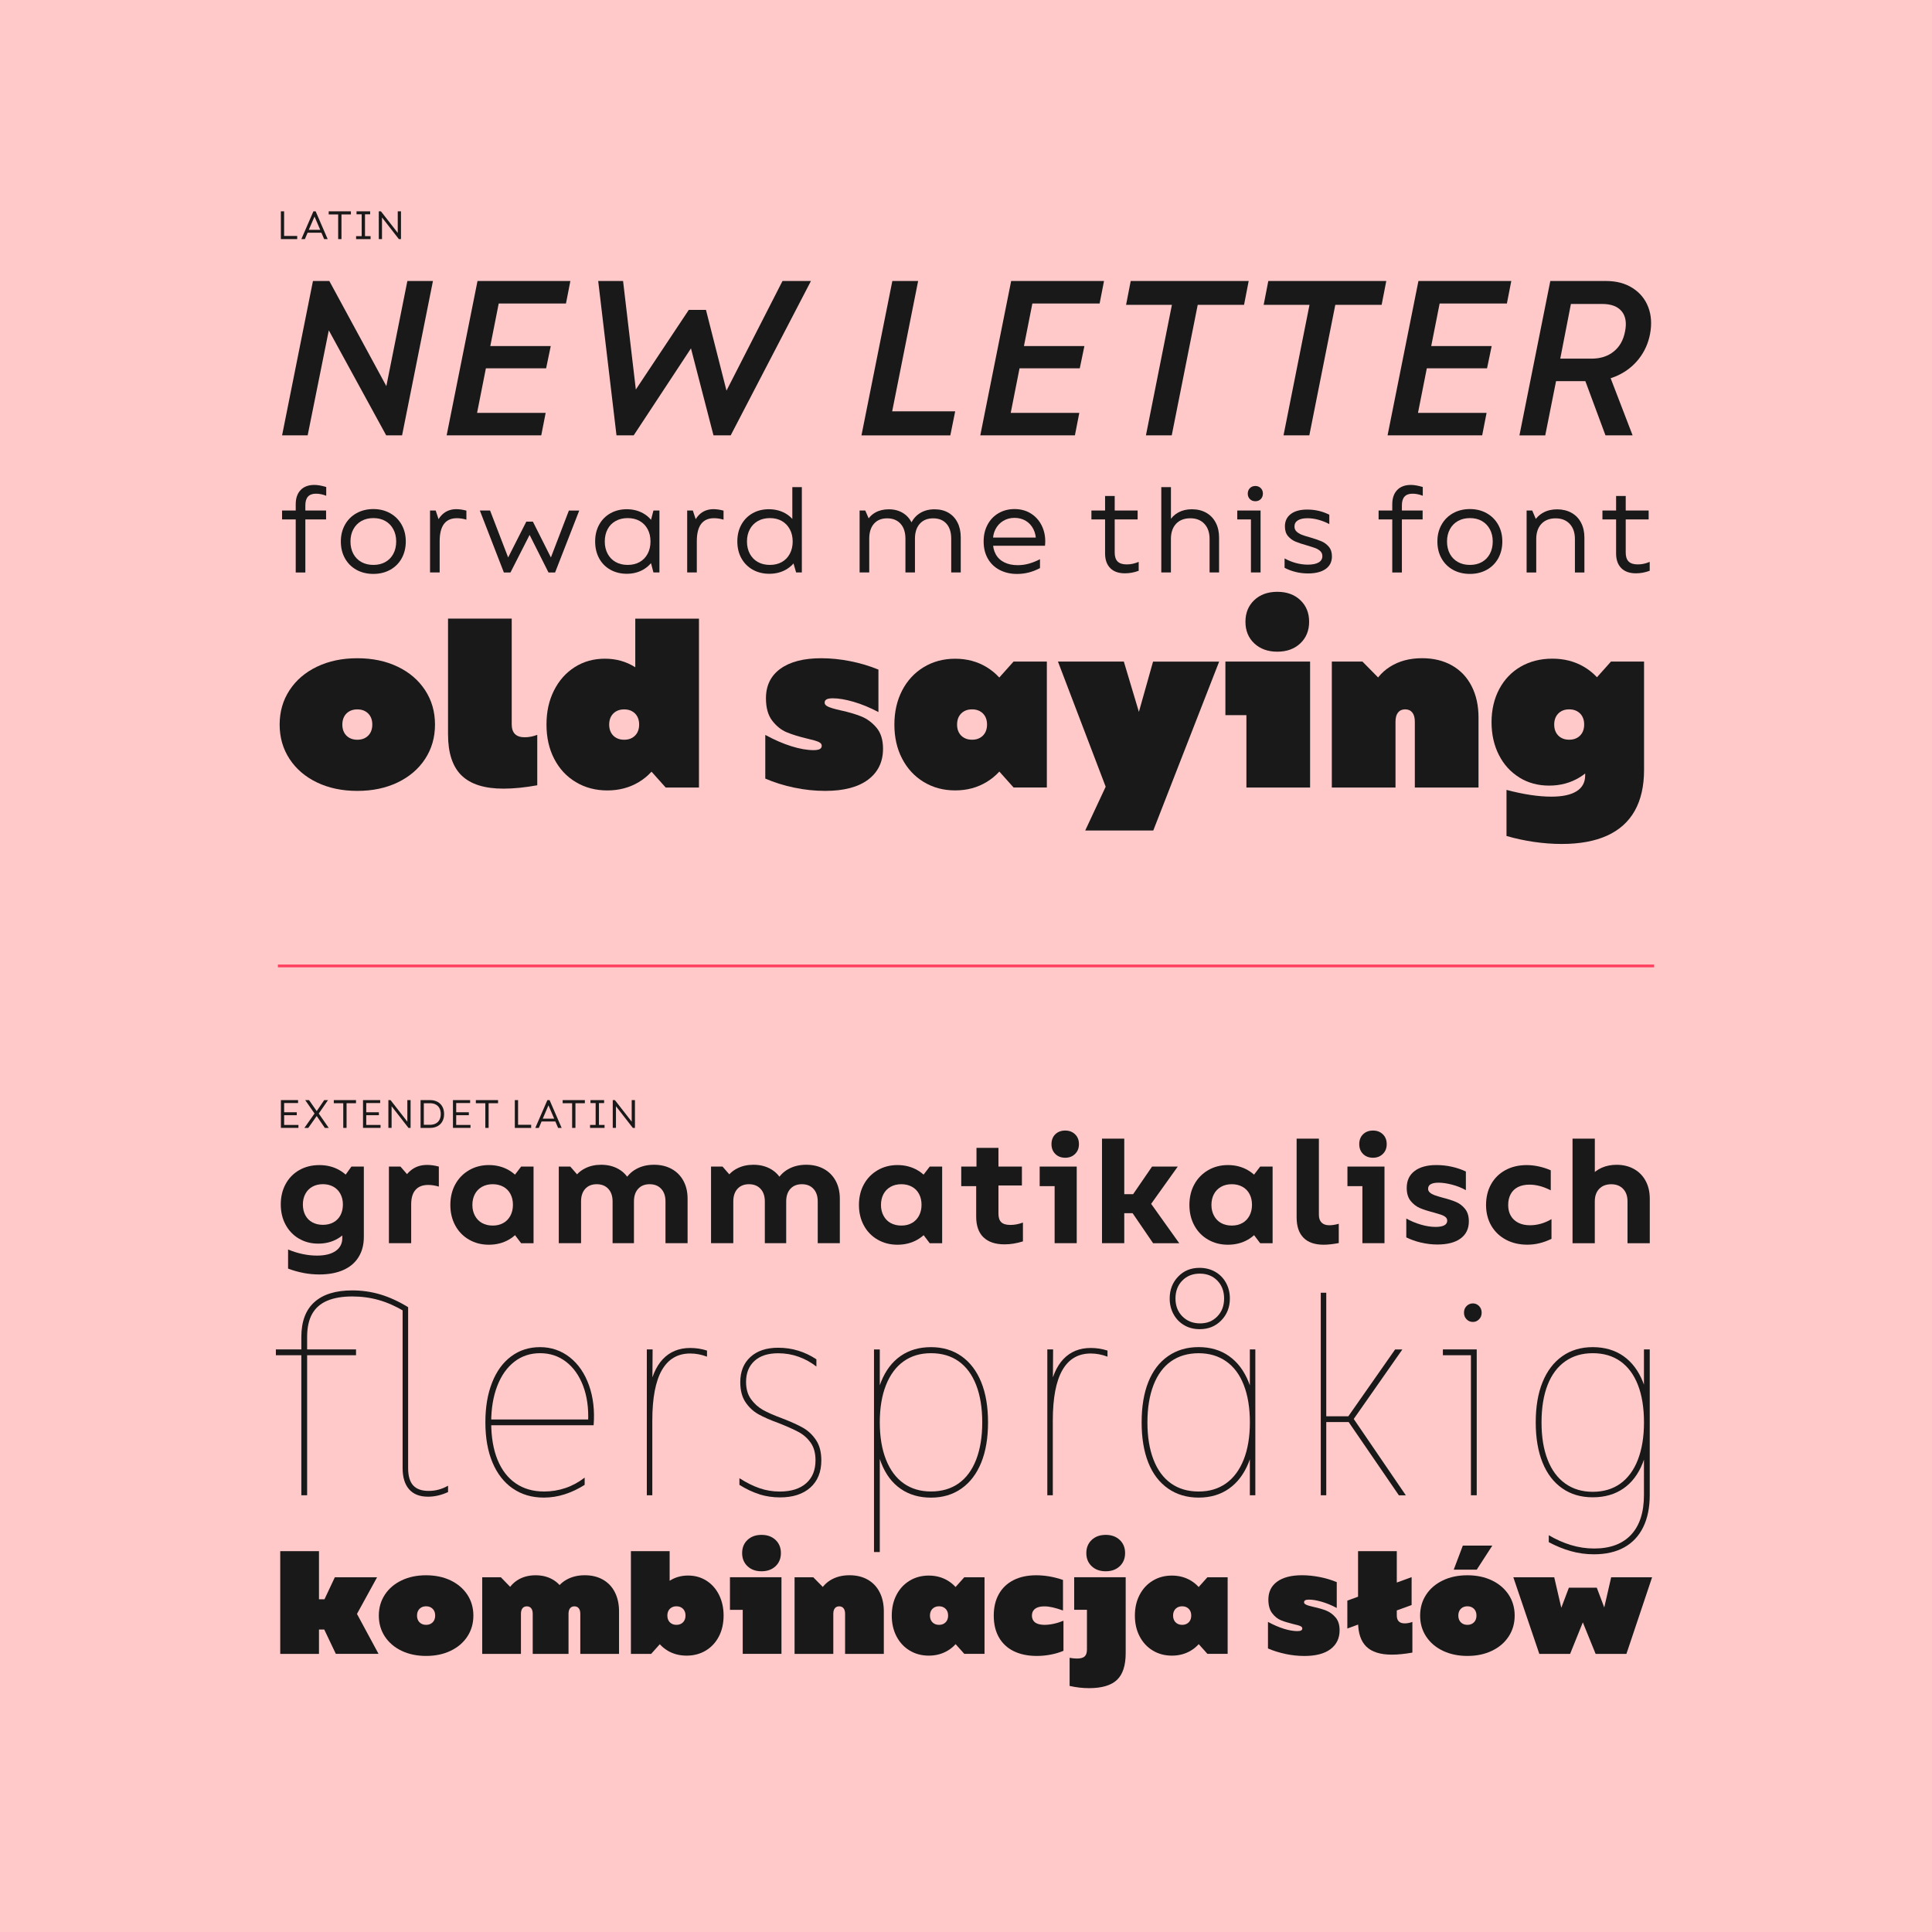 <?xml version="1.0" encoding="UTF-8"?><svg id="Artwork" xmlns="http://www.w3.org/2000/svg" viewBox="0 0 584 584"><defs><style>.cls-1{fill:none;stroke:#ff415f;stroke-miterlimit:10;stroke-width:.84px;}.cls-2{fill:#ffc9c9;}.cls-3{fill:#191919;}</style></defs><rect class="cls-2" x="0" width="584" height="584" transform="translate(584 584) rotate(180)"/><line class="cls-1" x1="84" y1="291.98" x2="500" y2="291.98"/><path class="cls-3" d="m84.71,468.88h11.71v31.05h-11.71v-31.05Zm6.17,14.55h10.33v9.14h-10.33v-9.14Zm5.01,4.66l5.32-11.31h12.77l-7.01,12.77.22-3.02,7.23,13.39h-12.91l-5.63-11.84Z"/><path class="cls-3" d="m121.39,499c-2.16-1.03-3.84-2.48-5.06-4.32-1.21-1.85-1.82-3.95-1.82-6.32s.61-4.47,1.82-6.32,2.9-3.29,5.06-4.32c2.16-1.04,4.63-1.55,7.41-1.55s5.25.52,7.41,1.55c2.16,1.04,3.84,2.48,5.06,4.32,1.21,1.85,1.82,3.96,1.82,6.32s-.61,4.47-1.82,6.32c-1.21,1.85-2.9,3.29-5.06,4.32-2.16,1.04-4.63,1.55-7.41,1.55s-5.25-.52-7.41-1.55Zm8.87-8.21c.41-.24.73-.56.95-.98.22-.41.33-.9.33-1.46s-.11-1.05-.33-1.46c-.22-.41-.54-.74-.95-.98-.41-.24-.9-.36-1.46-.36s-1.05.12-1.46.36c-.41.24-.73.56-.95.98s-.33.9-.33,1.46.11,1.05.33,1.46c.22.42.54.74.95.98.41.24.9.36,1.46.36s1.05-.12,1.46-.36Z"/><path class="cls-3" d="m145.78,476.78h5.63l5.9,6.08-4.52-.62c.74-1.95,1.9-3.45,3.48-4.5,1.58-1.05,3.47-1.57,5.65-1.57,2.04,0,3.83.47,5.37,1.42,1.54.95,2.68,2.28,3.42,3.99l-3.19-.09c.83-1.71,2.05-3.03,3.66-3.95,1.61-.92,3.47-1.38,5.57-1.38s3.93.44,5.5,1.33c1.57.89,2.77,2.16,3.61,3.81.84,1.66,1.26,3.58,1.26,5.77v12.86h-11.71v-12.11c0-.74-.16-1.3-.47-1.68-.31-.38-.75-.58-1.31-.58s-1,.19-1.31.58c-.31.38-.47.95-.47,1.68v12.11h-10.82v-12.11c0-.74-.16-1.3-.47-1.68-.31-.38-.75-.58-1.31-.58s-1,.19-1.31.58c-.31.38-.47.95-.47,1.68v12.11h-11.71v-23.15Z"/><path class="cls-3" d="m190.71,468.88h11.71v12.29l-4.04,7.14,4.04,5.37-5.59,6.25h-6.12v-31.05Zm11.07,30.05c-1.7-1.02-3.02-2.45-3.97-4.28s-1.42-3.93-1.42-6.3h.89c0-2.33.46-4.42,1.37-6.25s2.19-3.27,3.81-4.3c1.63-1.03,3.47-1.55,5.54-1.55s3.92.52,5.54,1.55c1.63,1.04,2.9,2.47,3.81,4.3s1.38,3.92,1.38,6.25-.47,4.47-1.42,6.3-2.27,3.26-3.97,4.28c-1.7,1.02-3.63,1.53-5.79,1.53s-4.09-.51-5.79-1.53Zm4.15-8.14c.41-.24.73-.56.95-.98.22-.41.33-.9.33-1.46s-.11-1.05-.33-1.46c-.22-.41-.54-.74-.95-.98-.41-.24-.9-.36-1.46-.36s-1.05.12-1.46.36c-.41.24-.73.56-.95.98s-.33.9-.33,1.46.11,1.05.33,1.46c.22.42.54.74.95.98.41.24.9.36,1.46.36s1.05-.12,1.46-.36Z"/><path class="cls-3" d="m224.51,486.62h-3.86v-9.85h15.57v23.15h-11.71v-13.31Zm1.44-13.19c-1.08-1.02-1.62-2.34-1.62-3.97s.54-2.95,1.62-3.97c1.08-1.02,2.49-1.53,4.24-1.53s3.16.51,4.24,1.53c1.08,1.02,1.62,2.34,1.62,3.97s-.54,2.95-1.62,3.97c-1.08,1.02-2.49,1.53-4.24,1.53s-3.16-.51-4.24-1.53Z"/><path class="cls-3" d="m240.21,476.78h5.63l6.03,6.12-4.57-.67c.74-1.95,1.94-3.45,3.59-4.5,1.66-1.05,3.62-1.57,5.9-1.57,2.1,0,3.93.44,5.5,1.33,1.57.89,2.77,2.16,3.61,3.81.84,1.66,1.26,3.58,1.26,5.77v12.86h-11.71v-12.11c0-.74-.16-1.3-.47-1.68-.31-.38-.75-.58-1.31-.58s-1,.19-1.31.58c-.31.38-.47.95-.47,1.68v12.11h-11.71v-23.15Z"/><path class="cls-3" d="m274.95,498.91c-1.7-1.03-3.02-2.47-3.97-4.3-.95-1.83-1.42-3.92-1.42-6.25s.47-4.42,1.42-6.25c.95-1.83,2.27-3.27,3.97-4.3,1.7-1.03,3.63-1.55,5.79-1.55s4.09.52,5.79,1.55c1.7,1.04,3.02,2.47,3.97,4.3.95,1.83,1.42,3.92,1.42,6.25s-.47,4.42-1.42,6.25c-.95,1.83-2.27,3.27-3.97,4.3-1.7,1.04-3.63,1.55-5.79,1.55s-4.09-.52-5.79-1.55Zm10.36-8.12c.41-.24.73-.56.95-.98.22-.41.33-.9.33-1.46s-.11-1.05-.33-1.46-.54-.74-.95-.98-.9-.36-1.46-.36-1.05.12-1.46.36-.73.56-.95.98c-.22.41-.33.9-.33,1.46s.11,1.05.33,1.46c.22.42.54.74.95.98.41.24.9.36,1.46.36s1.05-.12,1.46-.36Zm.58,2.88l4.04-5.37-4.04-5.28,5.59-6.25h6.12v23.15h-6.12l-5.59-6.25Z"/><path class="cls-3" d="m306.42,499.11c-1.95-.96-3.44-2.36-4.48-4.19-1.04-1.83-1.55-4.02-1.55-6.56s.52-4.69,1.55-6.52c1.03-1.83,2.51-3.24,4.44-4.21,1.92-.98,4.21-1.46,6.87-1.46,1.3,0,2.63.12,3.99.35,1.36.24,2.72.59,4.08,1.06v9.23c-1.15-.41-2.19-.72-3.1-.93-.92-.21-1.74-.31-2.48-.31-.83,0-1.52.1-2.08.31-.56.21-.99.53-1.29.95-.3.43-.44.94-.44,1.53s.15,1.1.44,1.53c.29.43.73.75,1.31.95s1.26.31,2.06.31,1.74-.1,2.73-.31c.99-.21,1.99-.52,2.99-.93v9.09c-1.18.5-2.47.89-3.86,1.15-1.39.27-2.79.4-4.21.4-2.69,0-5.01-.48-6.96-1.44Z"/><path class="cls-3" d="m323.32,509.64v-8.52c.83.15,1.57.22,2.22.22,1.09,0,1.87-.21,2.33-.64.46-.43.69-1.13.69-2.11v-11.98h-3.86v-9.85h15.57v22.93c0,3.73-.87,6.42-2.62,8.09s-4.57,2.51-8.47,2.51c-1.89,0-3.84-.22-5.85-.67Zm6.67-36.21c-1.08-1.02-1.62-2.34-1.62-3.97s.54-2.95,1.62-3.97c1.08-1.02,2.49-1.53,4.24-1.53s3.16.51,4.24,1.53c1.08,1.02,1.62,2.34,1.62,3.97s-.54,2.95-1.62,3.97c-1.08,1.02-2.49,1.53-4.24,1.53s-3.16-.51-4.24-1.53Z"/><path class="cls-3" d="m348.44,498.91c-1.7-1.03-3.02-2.47-3.97-4.3-.95-1.83-1.42-3.92-1.42-6.25s.47-4.42,1.42-6.25c.95-1.83,2.27-3.27,3.97-4.3,1.7-1.03,3.63-1.55,5.79-1.55s4.09.52,5.79,1.55c1.7,1.04,3.02,2.47,3.97,4.3.95,1.83,1.42,3.92,1.42,6.25s-.47,4.42-1.42,6.25c-.95,1.83-2.27,3.27-3.97,4.3-1.7,1.04-3.63,1.55-5.79,1.55s-4.09-.52-5.79-1.55Zm10.36-8.12c.41-.24.73-.56.95-.98.22-.41.33-.9.33-1.46s-.11-1.05-.33-1.46-.54-.74-.95-.98-.9-.36-1.46-.36-1.05.12-1.46.36-.73.56-.95.98c-.22.41-.33.9-.33,1.46s.11,1.05.33,1.46c.22.42.54.74.95.98.41.24.9.36,1.46.36s1.05-.12,1.46-.36Zm.58,2.88l4.04-5.37-4.04-5.28,5.59-6.25h6.12v23.15h-6.12l-5.59-6.25Z"/><path class="cls-3" d="m388.58,499.95c-1.91-.4-3.67-.95-5.3-1.66v-8.03c1.69.92,3.29,1.61,4.81,2.08,1.52.47,2.88.71,4.06.71.53,0,.92-.07,1.15-.2.24-.13.35-.33.35-.6,0-.24-.11-.43-.33-.58-.22-.15-.55-.28-.98-.4-.43-.12-.9-.24-1.4-.35-1.48-.36-2.72-.74-3.73-1.15-1.01-.41-1.89-1.12-2.66-2.13-.77-1-1.15-2.38-1.15-4.12,0-2.33.89-4.15,2.66-5.43s4.27-1.93,7.5-1.93c1.71,0,3.48.18,5.3.53s3.56.87,5.21,1.55v7.81c-1.57-.83-3.09-1.46-4.57-1.88-1.48-.43-2.75-.64-3.81-.64-.53,0-.92.07-1.15.2-.24.13-.35.33-.35.6,0,.24.13.44.38.6.25.16.61.31,1.06.44.46.13.95.26,1.49.38,1.51.33,2.79.7,3.84,1.13,1.05.43,1.97,1.12,2.77,2.06s1.2,2.23,1.2,3.86c0,2.42-.92,4.32-2.75,5.7-1.83,1.38-4.46,2.06-7.89,2.06-1.89,0-3.79-.2-5.7-.6Z"/><path class="cls-3" d="m407.27,483.83l19.43-7.1v8.43l-19.43,7.1v-8.43Zm5.72,13.88c-1.66-1.63-2.48-4.14-2.48-7.54v-21.29h11.71v19.43c0,.8.2,1.4.6,1.8.4.4,1,.6,1.8.6.74,0,1.51-.15,2.31-.44v9.27c-2.28.41-4.35.62-6.21.62-3.49,0-6.06-.81-7.72-2.44Z"/><path class="cls-3" d="m436.15,499c-2.16-1.03-3.84-2.48-5.06-4.32-1.21-1.85-1.82-3.95-1.82-6.32s.61-4.47,1.82-6.32,2.9-3.29,5.06-4.32c2.16-1.04,4.63-1.55,7.41-1.55s5.25.52,7.41,1.55c2.16,1.04,3.84,2.48,5.06,4.32,1.21,1.85,1.82,3.96,1.82,6.32s-.61,4.47-1.82,6.32c-1.21,1.85-2.9,3.29-5.06,4.32-2.16,1.04-4.63,1.55-7.41,1.55s-5.25-.52-7.41-1.55Zm6.03-31.8h8.91l-4.7,7.27h-6.96l2.75-7.27Zm2.84,23.59c.41-.24.73-.56.95-.98.22-.41.33-.9.33-1.46s-.11-1.05-.33-1.46c-.22-.41-.54-.74-.95-.98-.41-.24-.9-.36-1.46-.36s-1.05.12-1.46.36c-.41.24-.73.56-.95.98s-.33.9-.33,1.46.11,1.05.33,1.46c.22.42.54.74.95.98.41.24.9.36,1.46.36s1.05-.12,1.46-.36Z"/><path class="cls-3" d="m457.44,476.78h12.37l4.21,18.18h-5.46l5.68-15.04h8.43l5.68,15.04h-5.5l4.17-18.18h12.37l-7.76,23.15h-9.31l-6.16-15.17h4.57l-6.12,15.17h-9.31l-7.85-23.15Z"/><path class="cls-3" d="m83.39,407.9h9.01v1.75h-9.01v-1.75Zm40.28,42.29c-1.31-1.49-1.97-3.63-1.97-6.43v-48.37l.61,1.05c-2.62-1.57-5.22-2.72-7.78-3.46-2.57-.73-5.25-1.09-8.05-1.09-2.97,0-5.48.42-7.52,1.27-2.04.85-3.57,2.17-4.59,3.98-1.02,1.81-1.53,4.14-1.53,7v47.85h-1.75v-47.85c0-4.66,1.31-8.18,3.94-10.54,2.62-2.36,6.44-3.54,11.46-3.54,2.92,0,5.74.41,8.48,1.22,2.74.82,5.54,2.1,8.4,3.85v48.63c0,2.39.51,4.14,1.53,5.25,1.02,1.11,2.58,1.66,4.68,1.66s3.99-.52,5.86-1.57v1.92c-2.04.93-4.05,1.4-6.04,1.4-2.51,0-4.42-.74-5.73-2.23Zm-31.53-42.29h15.48v1.75h-15.48v-1.75Z"/><path class="cls-3" d="m154.98,449.93c-2.65-1.84-4.69-4.46-6.12-7.87-1.43-3.41-2.14-7.45-2.14-12.11s.67-8.54,2.01-11.98c1.34-3.44,3.27-6.09,5.77-7.96,2.51-1.87,5.42-2.8,8.75-2.8s6.37,1.02,8.97,3.06c2.59,2.04,4.53,4.87,5.82,8.48,1.28,3.62,1.75,7.64,1.4,12.07h-31.4l.09-1.75h30.61l-.96.61c.17-4.08-.34-7.68-1.53-10.8-1.2-3.12-2.92-5.54-5.16-7.26-2.25-1.72-4.85-2.58-7.83-2.58s-5.57.86-7.78,2.58c-2.22,1.72-3.94,4.16-5.16,7.3-1.22,3.15-1.84,6.82-1.84,11.02,0,4.43.64,8.21,1.92,11.33,1.28,3.12,3.12,5.5,5.51,7.13,2.39,1.63,5.25,2.45,8.57,2.45,2.22,0,4.36-.35,6.43-1.05,2.07-.7,4.01-1.75,5.82-3.15v2.19c-1.92,1.22-3.92,2.17-5.99,2.84-2.07.67-4.19,1.01-6.34,1.01-3.62,0-6.75-.92-9.4-2.76Z"/><path class="cls-3" d="m195.52,407.9h1.75l-.09,13.21-1.05-.26c.7-4.43,2.11-7.77,4.24-10.02,2.13-2.24,4.88-3.37,8.27-3.37,1.75,0,3.44.26,5.07.79v1.84c-1.69-.64-3.38-.96-5.07-.96-3.79,0-6.65,1.68-8.57,5.03-1.92,3.35-2.89,8.44-2.89,15.26v22.57h-1.66v-44.08Z"/><path class="cls-3" d="m229.55,451.68c-1.98-.61-3.99-1.56-6.04-2.84v-2.01c2.1,1.34,4.12,2.35,6.08,3.02,1.95.67,3.98,1.01,6.08,1.01,3.44,0,6.11-.83,8-2.49,1.89-1.66,2.84-3.98,2.84-6.95,0-2.16-.48-3.92-1.44-5.29-.96-1.37-2.17-2.45-3.63-3.24-1.46-.79-3.44-1.67-5.95-2.67-2.57-.93-4.64-1.84-6.21-2.71-1.57-.88-2.89-2.1-3.94-3.67-1.05-1.57-1.57-3.59-1.57-6.04,0-3.21,1.02-5.74,3.06-7.61,2.04-1.87,4.84-2.8,8.4-2.8,2.1,0,4.11.29,6.04.88,1.92.58,3.76,1.46,5.51,2.62v2.19c-1.63-1.28-3.43-2.27-5.38-2.97-1.95-.7-4.01-1.05-6.17-1.05-3.09,0-5.48.77-7.17,2.32-1.69,1.54-2.54,3.66-2.54,6.34,0,2.1.49,3.83,1.49,5.21.99,1.37,2.19,2.45,3.59,3.24,1.4.79,3.35,1.65,5.86,2.58,2.57.99,4.64,1.92,6.21,2.8,1.57.88,2.9,2.11,3.98,3.72,1.08,1.6,1.62,3.66,1.62,6.17,0,3.5-1.11,6.24-3.32,8.22-2.22,1.98-5.28,2.97-9.18,2.97-2.16,0-4.23-.31-6.21-.92Z"/><path class="cls-3" d="m265.94,423.65l-.87,6.3.87,5.95v33.24h-1.75v-61.23h1.75v15.74Zm24.71-13.69c2.59,1.84,4.58,4.45,5.95,7.83,1.37,3.38,2.06,7.43,2.06,12.16s-.69,8.78-2.06,12.16c-1.37,3.38-3.35,5.99-5.95,7.83-2.6,1.84-5.67,2.76-9.23,2.76s-6.62-.89-9.18-2.67c-2.57-1.78-4.52-4.37-5.86-7.79-1.34-3.41-2.01-7.51-2.01-12.29h-.09c0-4.78.69-8.88,2.06-12.29,1.37-3.41,3.34-6,5.9-7.78,2.57-1.78,5.63-2.67,9.18-2.67s6.63.92,9.23,2.75Zm-17.49,1.53c-2.3,1.63-4.08,4.02-5.34,7.17-1.25,3.15-1.88,6.91-1.88,11.28s.63,8.13,1.88,11.28c1.25,3.15,3.03,5.54,5.34,7.17,2.3,1.63,5.06,2.45,8.27,2.45s6.05-.82,8.35-2.45c2.3-1.63,4.07-4.02,5.29-7.17,1.22-3.15,1.84-6.91,1.84-11.28s-.61-8.13-1.84-11.28c-1.22-3.15-2.99-5.54-5.29-7.17-2.3-1.63-5.09-2.45-8.35-2.45s-5.96.82-8.27,2.45Z"/><path class="cls-3" d="m316.58,407.9h1.75l-.09,13.21-1.05-.26c.7-4.43,2.11-7.77,4.24-10.02,2.13-2.24,4.88-3.37,8.27-3.37,1.75,0,3.44.26,5.07.79v1.84c-1.69-.64-3.38-.96-5.07-.96-3.79,0-6.65,1.68-8.57,5.03-1.92,3.35-2.89,8.44-2.89,15.26v22.57h-1.66v-44.08Z"/><path class="cls-3" d="m353.05,449.93c-2.62-1.84-4.61-4.45-5.95-7.83-1.34-3.38-2.01-7.44-2.01-12.16s.67-8.78,2.01-12.16c1.34-3.38,3.32-5.99,5.95-7.83,2.62-1.84,5.71-2.75,9.27-2.75s6.62.91,9.18,2.71c2.57,1.81,4.53,4.4,5.9,7.78,1.37,3.38,2.06,7.46,2.06,12.25s-.69,8.86-2.06,12.25c-1.37,3.38-3.34,5.98-5.9,7.79-2.57,1.81-5.63,2.71-9.18,2.71s-6.65-.92-9.27-2.76Zm17.54-1.53c2.3-1.63,4.08-4.02,5.34-7.17,1.25-3.15,1.88-6.91,1.88-11.28s-.61-8.13-1.84-11.28c-1.22-3.15-3-5.54-5.34-7.17-2.33-1.63-5.1-2.45-8.31-2.45s-6.05.82-8.35,2.45c-2.3,1.63-4.07,4.02-5.29,7.17-1.22,3.15-1.84,6.91-1.84,11.28s.61,8.13,1.84,11.28c1.22,3.15,2.99,5.54,5.29,7.17,2.3,1.63,5.09,2.45,8.35,2.45s5.96-.82,8.27-2.45Zm-12.6-47.8c-1.37-.79-2.45-1.89-3.24-3.32-.79-1.43-1.18-3.02-1.18-4.77,0-2.62.84-4.83,2.54-6.6,1.69-1.78,3.85-2.67,6.47-2.67,1.75,0,3.32.39,4.72,1.18,1.4.79,2.49,1.9,3.28,3.32.79,1.43,1.18,3.02,1.18,4.77,0,2.62-.86,4.83-2.58,6.6-1.72,1.78-3.89,2.67-6.52,2.67-1.75,0-3.31-.39-4.68-1.18Zm9.97-2.67c1.37-1.4,2.06-3.21,2.06-5.42s-.69-4.02-2.06-5.42c-1.37-1.4-3.14-2.1-5.29-2.1s-3.92.7-5.29,2.1c-1.37,1.4-2.06,3.21-2.06,5.42s.7,4.02,2.1,5.42,3.18,2.1,5.34,2.1,3.83-.7,5.2-2.1Zm9.84,38.31l.17-6.3-.17-5.95v-16.09h1.66v44.08h-1.66v-15.74Z"/><path class="cls-3" d="m399.24,390.76h1.66v61.23h-1.66v-61.23Zm.96,37.35h8.75v1.75h-8.75v-1.75Zm6.82.79l14.69-20.99h2.19l-15.48,22.13v-2.27l16.53,24.23h-2.1l-15.83-23.09Z"/><path class="cls-3" d="m444.63,409.65h-8.48v-1.75h10.23v44.08h-1.75v-42.33Zm-1.31-10.85c-.52-.52-.79-1.19-.79-2.01s.26-1.49.79-2.01c.52-.52,1.17-.79,1.92-.79.7,0,1.31.26,1.84.79.52.53.79,1.2.79,2.01s-.26,1.49-.79,2.01c-.52.53-1.14.79-1.84.79-.76,0-1.4-.26-1.92-.79Z"/><path class="cls-3" d="m472.23,449.89c-2.6-1.81-4.58-4.4-5.95-7.78-1.37-3.38-2.06-7.44-2.06-12.16s.68-8.78,2.06-12.16c1.37-3.38,3.35-5.99,5.95-7.83,2.59-1.84,5.67-2.75,9.23-2.75s6.71.91,9.27,2.71c2.57,1.81,4.53,4.42,5.9,7.83,1.37,3.41,2.06,7.48,2.06,12.2h-.09c0,4.72-.67,8.79-2.01,12.2-1.34,3.41-3.29,6.01-5.86,7.78-2.57,1.78-5.66,2.67-9.27,2.67s-6.63-.9-9.23-2.71Zm17.58-1.44c2.3-1.66,4.07-4.07,5.29-7.22,1.22-3.15,1.84-6.91,1.84-11.28s-.61-8.21-1.84-11.33c-1.22-3.12-2.99-5.5-5.29-7.13-2.3-1.63-5.09-2.45-8.35-2.45s-5.98.82-8.31,2.45c-2.33,1.63-4.11,4.01-5.34,7.13-1.22,3.12-1.84,6.9-1.84,11.33s.61,8.13,1.84,11.28c1.22,3.15,3,5.55,5.34,7.22,2.33,1.66,5.1,2.49,8.31,2.49s6.05-.83,8.35-2.49Zm-15,20.42c-2.27-.64-4.49-1.55-6.65-2.71v-2.1c2.16,1.28,4.39,2.27,6.69,2.97,2.3.7,4.65,1.05,7.04,1.05,4.84,0,8.56-1.39,11.15-4.16,2.59-2.77,3.89-6.78,3.89-12.03v-18.28l1.05-3.67-1.05-3.85v-18.19h1.75v44c0,3.79-.66,7.03-1.97,9.71-1.31,2.68-3.22,4.72-5.73,6.12-2.51,1.4-5.57,2.1-9.18,2.1-2.39,0-4.72-.32-7-.96Z"/><path class="cls-3" d="m90.33,374.39c-1.72-1.02-3.06-2.43-4.02-4.22-.96-1.79-1.44-3.83-1.44-6.12s.49-4.33,1.47-6.14c.98-1.81,2.36-3.21,4.13-4.22,1.78-1.01,3.79-1.51,6.05-1.51s4.27.5,6.05,1.51c1.78,1.01,3.16,2.42,4.15,4.22.99,1.81,1.49,3.85,1.49,6.14h-.59c0,2.29-.49,4.33-1.47,6.14-.98,1.81-2.33,3.21-4.06,4.22-1.73,1.01-3.7,1.51-5.89,1.51s-4.15-.51-5.87-1.54Zm1.4,10.39c-1.6-.3-3.15-.74-4.65-1.31v-5.78c1.42.6,2.88,1.06,4.38,1.38,1.51.32,2.97.47,4.38.47,2.41,0,4.28-.47,5.62-1.4,1.34-.93,2.01-2.24,2.01-3.93v-2.39l2.08-7.68-2.66-6.86,3.34-4.65h3.75v21.27c0,2.35-.53,4.38-1.6,6.1-1.07,1.72-2.61,3.02-4.63,3.91-2.02.89-4.43,1.33-7.23,1.33-1.6,0-3.19-.15-4.79-.45Zm9.05-15.29c.92-.5,1.63-1.21,2.12-2.14.5-.93.75-2.02.75-3.25s-.25-2.27-.75-3.21c-.5-.93-1.2-1.66-2.12-2.17-.92-.51-1.98-.77-3.18-.77s-2.27.26-3.18.77c-.92.51-1.63,1.24-2.12,2.17-.5.93-.75,2-.75,3.21s.25,2.32.75,3.25c.5.93,1.2,1.65,2.12,2.14.92.5,1.98.75,3.18.75s2.27-.25,3.18-.75Z"/><path class="cls-3" d="m117.57,352.63h3.48l3.52,4.06-2.94.27c.93-1.66,2-2.88,3.21-3.66,1.2-.78,2.63-1.17,4.29-1.17,1.11,0,2.29.17,3.52.5v6.05c-1.11-.33-2.18-.5-3.21-.5-1.69,0-2.97.5-3.84,1.49-.87.99-1.31,2.45-1.31,4.38v11.74h-6.73v-23.17Z"/><path class="cls-3" d="m141.77,374.71c-1.78-1.02-3.16-2.45-4.15-4.27-.99-1.82-1.49-3.89-1.49-6.21s.5-4.43,1.49-6.23c.99-1.81,2.38-3.23,4.15-4.27,1.78-1.04,3.78-1.56,6.01-1.56s4.27.52,6.05,1.56c1.78,1.04,3.16,2.46,4.15,4.27.99,1.81,1.49,3.88,1.49,6.23s-.5,4.39-1.49,6.21c-.99,1.82-2.38,3.24-4.15,4.27-1.78,1.02-3.79,1.54-6.05,1.54s-4.23-.51-6.01-1.54Zm10.36-5.01c.92-.51,1.63-1.25,2.15-2.21.51-.96.77-2.06.77-3.3s-.25-2.33-.75-3.27-1.21-1.68-2.15-2.19c-.93-.51-2-.77-3.21-.77s-2.32.26-3.25.79c-.93.53-1.65,1.26-2.15,2.21-.5.95-.75,2.04-.75,3.27s.26,2.29.77,3.25c.51.96,1.23,1.7,2.15,2.21.92.51,1.99.77,3.23.77s2.27-.25,3.18-.77Zm2.46,2.21l2.3-7.72-2.3-7.72,2.94-3.84h3.75v23.17h-3.75l-2.94-3.88Z"/><path class="cls-3" d="m168.91,352.63h3.48l3.88,4.47-2.94-.68c.87-1.42,2.03-2.49,3.48-3.23,1.44-.74,3.07-1.11,4.88-1.11,2.05,0,3.84.45,5.37,1.35,1.54.9,2.69,2.2,3.48,3.88l-1.94-.04c.84-1.69,2.05-2.97,3.64-3.86,1.58-.89,3.39-1.33,5.44-1.33s3.79.42,5.33,1.26c1.54.84,2.72,2.04,3.57,3.59.84,1.55,1.26,3.35,1.26,5.4v13.46h-6.68v-12.64c0-1.6-.43-2.86-1.29-3.79-.86-.93-2.02-1.4-3.5-1.4s-2.63.47-3.48,1.4c-.84.93-1.26,2.2-1.26,3.79v12.64h-6.46v-12.64c0-1.6-.43-2.86-1.29-3.79-.86-.93-2.03-1.4-3.5-1.4s-2.63.47-3.48,1.4c-.84.93-1.26,2.2-1.26,3.79v12.64h-6.73v-23.17Z"/><path class="cls-3" d="m214.93,352.63h3.48l3.88,4.47-2.94-.68c.87-1.42,2.03-2.49,3.48-3.23,1.44-.74,3.07-1.11,4.88-1.11,2.05,0,3.84.45,5.37,1.35,1.54.9,2.69,2.2,3.48,3.88l-1.94-.04c.84-1.69,2.05-2.97,3.64-3.86,1.58-.89,3.39-1.33,5.44-1.33s3.79.42,5.33,1.26c1.54.84,2.72,2.04,3.57,3.59.84,1.55,1.26,3.35,1.26,5.4v13.46h-6.68v-12.64c0-1.6-.43-2.86-1.29-3.79-.86-.93-2.02-1.4-3.5-1.4s-2.63.47-3.48,1.4c-.84.93-1.26,2.2-1.26,3.79v12.64h-6.46v-12.64c0-1.6-.43-2.86-1.29-3.79-.86-.93-2.03-1.4-3.5-1.4s-2.63.47-3.48,1.4c-.84.93-1.26,2.2-1.26,3.79v12.64h-6.73v-23.17Z"/><path class="cls-3" d="m265.28,374.71c-1.78-1.02-3.16-2.45-4.15-4.27-.99-1.82-1.49-3.89-1.49-6.21s.5-4.43,1.49-6.23c.99-1.81,2.38-3.23,4.15-4.27,1.78-1.04,3.78-1.56,6.01-1.56s4.27.52,6.05,1.56c1.78,1.04,3.16,2.46,4.15,4.27.99,1.81,1.49,3.88,1.49,6.23s-.5,4.39-1.49,6.21c-.99,1.82-2.38,3.24-4.15,4.27-1.78,1.02-3.79,1.54-6.05,1.54s-4.23-.51-6.01-1.54Zm10.36-5.01c.92-.51,1.63-1.25,2.15-2.21.51-.96.77-2.06.77-3.3s-.25-2.33-.75-3.27-1.21-1.68-2.15-2.19c-.93-.51-2-.77-3.21-.77s-2.32.26-3.25.79c-.93.53-1.65,1.26-2.15,2.21-.5.95-.75,2.04-.75,3.27s.26,2.29.77,3.25c.51.96,1.23,1.7,2.15,2.21.92.51,1.99.77,3.23.77s2.27-.25,3.18-.77Zm2.46,2.21l2.3-7.72-2.3-7.72,2.94-3.84h3.75v23.17h-3.75l-2.94-3.88Z"/><path class="cls-3" d="m297.27,374.01c-1.46-1.43-2.19-3.5-2.19-6.21v-9.26h-4.52v-5.92h4.61v-5.65h6.64v5.65h7.09v5.73h-7.09v8.54c0,1.17.29,2.03.86,2.57.57.54,1.49.81,2.75.81s2.5-.24,3.79-.72v5.69c-1.9.6-3.75.9-5.55.9-2.8,0-4.93-.71-6.39-2.15Z"/><path class="cls-3" d="m318.79,358.54h-4.52v-5.92h11.2v23.17h-6.68v-17.25Zm.2-9.73c-.77-.77-1.15-1.75-1.15-2.96s.38-2.23,1.15-2.98c.77-.75,1.77-1.13,3-1.13s2.2.38,2.98,1.13c.78.75,1.17,1.75,1.17,2.98s-.39,2.19-1.17,2.96c-.78.77-1.78,1.15-2.98,1.15s-2.24-.38-3-1.15Z"/><path class="cls-3" d="m333.11,344.18h6.73v31.61h-6.73v-31.61Zm3.61,16.8h7.68v5.74h-7.68v-5.74Zm3.75,2.98l7.77-11.33h7.77l-9.26,12.96.23-3.07,9.48,13.28h-7.9l-8.08-11.83Z"/><path class="cls-3" d="m365.17,374.71c-1.78-1.02-3.16-2.45-4.15-4.27-.99-1.82-1.49-3.89-1.49-6.21s.5-4.43,1.49-6.23c.99-1.81,2.38-3.23,4.15-4.27,1.78-1.04,3.78-1.56,6.01-1.56s4.27.52,6.05,1.56c1.78,1.04,3.16,2.46,4.15,4.27.99,1.81,1.49,3.88,1.49,6.23s-.5,4.39-1.49,6.21c-.99,1.82-2.38,3.24-4.15,4.27-1.78,1.02-3.79,1.54-6.05,1.54s-4.23-.51-6.01-1.54Zm10.36-5.01c.92-.51,1.63-1.25,2.15-2.21.51-.96.77-2.06.77-3.3s-.25-2.33-.75-3.27-1.21-1.68-2.15-2.19c-.93-.51-2-.77-3.21-.77s-2.32.26-3.25.79c-.93.53-1.65,1.26-2.15,2.21-.5.95-.75,2.04-.75,3.27s.26,2.29.77,3.25c.51.96,1.23,1.7,2.15,2.21.92.51,1.99.77,3.23.77s2.27-.25,3.18-.77Zm2.46,2.21l2.3-7.72-2.3-7.72,2.94-3.84h3.75v23.17h-3.75l-2.94-3.88Z"/><path class="cls-3" d="m394.02,374.14c-1.39-1.4-2.08-3.45-2.08-6.16v-23.8h6.73v23.03c0,1.02.27,1.81.81,2.35.54.54,1.32.81,2.35.81.84,0,1.79-.15,2.85-.45v5.83c-1.75.33-3.27.5-4.56.5-2.68,0-4.71-.7-6.1-2.1Z"/><path class="cls-3" d="m411.82,358.54h-4.52v-5.92h11.2v23.17h-6.68v-17.25Zm.2-9.73c-.77-.77-1.15-1.75-1.15-2.96s.38-2.23,1.15-2.98c.77-.75,1.77-1.13,3-1.13s2.2.38,2.98,1.13c.78.75,1.17,1.75,1.17,2.98s-.39,2.19-1.17,2.96c-.78.77-1.78,1.15-2.98,1.15s-2.24-.38-3-1.15Z"/><path class="cls-3" d="m429.54,375.61c-1.64-.39-3.12-.92-4.45-1.58v-5.69c1.41.78,2.9,1.4,4.45,1.85,1.55.45,3.02.68,4.4.68,1.14,0,2.02-.16,2.62-.47.6-.32.9-.79.9-1.42,0-.45-.18-.82-.54-1.11-.36-.29-.81-.52-1.35-.7s-1.29-.41-2.26-.68c-1.66-.42-3.02-.86-4.09-1.31-1.07-.45-2-1.17-2.8-2.15-.8-.98-1.2-2.29-1.2-3.95,0-2.2.79-3.9,2.37-5.1,1.58-1.2,3.77-1.81,6.57-1.81,1.6,0,3.15.17,4.65.5,1.5.33,2.94.81,4.29,1.45v5.64c-1.29-.72-2.69-1.28-4.2-1.67-1.51-.39-2.86-.59-4.06-.59-1.02,0-1.81.15-2.35.45-.54.3-.81.77-.81,1.4,0,.45.19.83.56,1.15s.85.58,1.42.79c.57.21,1.35.45,2.35.72,1.66.42,3.02.86,4.09,1.31,1.07.45,1.99,1.15,2.75,2.1.77.95,1.15,2.21,1.15,3.77,0,2.23-.83,3.95-2.48,5.17-1.66,1.22-4,1.83-7.04,1.83-1.66,0-3.3-.2-4.94-.59Z"/><path class="cls-3" d="m455.21,374.73c-1.9-1.01-3.37-2.42-4.43-4.24-1.05-1.82-1.58-3.91-1.58-6.25s.51-4.48,1.54-6.3c1.02-1.82,2.47-3.24,4.34-4.25,1.87-1.01,4-1.51,6.41-1.51,1.2,0,2.42.14,3.66.41,1.23.27,2.44.66,3.61,1.17v6.05c-1.17-.6-2.3-1.04-3.36-1.31-1.07-.27-2.09-.41-3.05-.41-1.35,0-2.51.24-3.48.72-.96.48-1.7,1.19-2.21,2.12-.51.93-.77,2.03-.77,3.3s.26,2.36.79,3.27c.53.92,1.29,1.62,2.28,2.12.99.5,2.17.75,3.52.75,1.08,0,2.17-.15,3.25-.45,1.08-.3,2.17-.77,3.25-1.4v5.96c-1.26.6-2.49,1.05-3.68,1.33-1.19.29-2.4.43-3.64.43-2.41,0-4.56-.5-6.46-1.51Z"/><path class="cls-3" d="m475.35,344.18h6.73v12.92l-1.22-1.58c.87-1.11,1.99-1.96,3.34-2.55,1.35-.59,2.84-.88,4.47-.88,1.96,0,3.7.42,5.22,1.26,1.52.84,2.7,2.04,3.54,3.59.84,1.55,1.26,3.35,1.26,5.4v13.46h-6.73v-12.64c0-1.6-.44-2.86-1.33-3.79-.89-.93-2.08-1.4-3.59-1.4s-2.75.47-3.64,1.4c-.89.93-1.33,2.2-1.33,3.79v12.64h-6.73v-31.61Z"/><path class="cls-3" d="m85.26,154.32h13.31v2.69h-13.31v-2.69Zm5.62-6.21c1-1.02,2.38-1.53,4.15-1.53.98,0,2.17.21,3.58.63v2.65c-1.06-.42-2.09-.63-3.1-.63-1.06,0-1.86.29-2.4.87-.54.58-.81,1.46-.81,2.64v20.31h-2.91v-20.6c0-1.87.5-3.31,1.49-4.33Z"/><path class="cls-3" d="m107.76,172.25c-1.49-.82-2.65-1.98-3.48-3.46-.84-1.49-1.25-3.19-1.25-5.11s.42-3.58,1.25-5.07c.83-1.49,2-2.65,3.48-3.48,1.49-.83,3.19-1.25,5.1-1.25s3.58.42,5.07,1.25c1.49.84,2.65,2,3.48,3.48s1.25,3.18,1.25,5.07-.42,3.62-1.25,5.11-2,2.64-3.48,3.46c-1.49.82-3.18,1.23-5.07,1.23s-3.62-.41-5.1-1.23Zm8.72-2.36c1.03-.58,1.84-1.4,2.41-2.47.58-1.07.87-2.32.87-3.74s-.29-2.63-.87-3.7c-.58-1.07-1.38-1.9-2.41-2.49-1.03-.59-2.24-.88-3.61-.88s-2.59.29-3.63.88c-1.04.59-1.86,1.42-2.43,2.49-.58,1.07-.87,2.3-.87,3.7s.29,2.67.87,3.74c.58,1.07,1.39,1.89,2.43,2.47,1.04.58,2.25.87,3.63.87s2.58-.29,3.61-.87Z"/><path class="cls-3" d="m130,154.32h1.7l1.4,4.24-1.44.26c.61-1.65,1.44-2.88,2.49-3.69s2.32-1.22,3.81-1.22c.91,0,1.92.15,3.02.44v2.73c-.98-.29-1.94-.44-2.88-.44-1.72,0-3.02.58-3.89,1.73-.87,1.16-1.31,2.9-1.31,5.23v9.44h-2.91v-18.72Z"/><path class="cls-3" d="m145.04,154.32h3.1l6.16,16h-1.62l6.41-12.64h1.99l6.34,12.61h-1.58l6.12-15.96h3.13l-7.3,18.72h-1.99l-6.19-12.31h.96l-6.27,12.31h-1.99l-7.26-18.72Z"/><path class="cls-3" d="m184.49,172.21c-1.46-.82-2.59-1.97-3.39-3.45-.8-1.47-1.2-3.17-1.2-5.09s.4-3.58,1.2-5.05c.8-1.47,1.93-2.62,3.39-3.45s3.11-1.24,4.96-1.24,3.49.41,4.94,1.22c1.45.81,2.58,1.95,3.39,3.43.81,1.47,1.22,3.17,1.22,5.09s-.41,3.61-1.22,5.09c-.81,1.47-1.94,2.62-3.39,3.45-1.45.82-3.1,1.23-4.94,1.23s-3.5-.41-4.96-1.23Zm8.86-2.32c1.03-.58,1.84-1.41,2.41-2.49.58-1.08.87-2.32.87-3.72s-.28-2.63-.85-3.7c-.57-1.07-1.37-1.9-2.41-2.49-1.04-.59-2.25-.88-3.63-.88s-2.59.29-3.65.88c-1.06.59-1.87,1.42-2.43,2.49-.57,1.07-.85,2.3-.85,3.7s.29,2.64.87,3.72c.58,1.08,1.39,1.91,2.43,2.49,1.04.58,2.25.87,3.63.87s2.58-.29,3.61-.87Zm3.1-.94l.88-5.27-.88-5.23,1.07-4.13h1.81v18.72h-1.81l-1.07-4.09Z"/><path class="cls-3" d="m207.73,154.32h1.7l1.4,4.24-1.44.26c.61-1.65,1.44-2.88,2.49-3.69s2.32-1.22,3.81-1.22c.91,0,1.92.15,3.02.44v2.73c-.98-.29-1.94-.44-2.88-.44-1.72,0-3.02.58-3.89,1.73-.87,1.16-1.31,2.9-1.31,5.23v9.44h-2.91v-18.72Z"/><path class="cls-3" d="m227.54,172.21c-1.46-.82-2.6-1.97-3.43-3.45-.82-1.47-1.23-3.17-1.23-5.09s.4-3.58,1.2-5.05c.8-1.47,1.92-2.62,3.37-3.45s3.1-1.24,4.94-1.24,3.52.41,4.96,1.22c1.44.81,2.56,1.95,3.35,3.43s1.2,3.17,1.2,5.09h.26c0,1.92-.41,3.61-1.22,5.09s-1.95,2.62-3.41,3.45c-1.46.82-3.13,1.23-4.99,1.23s-3.53-.41-4.99-1.23Zm8.79-2.32c1.03-.58,1.84-1.41,2.41-2.49.58-1.08.87-2.32.87-3.72s-.29-2.63-.87-3.7c-.58-1.07-1.38-1.9-2.41-2.49-1.03-.59-2.24-.88-3.61-.88s-2.59.29-3.63.88c-1.04.59-1.86,1.42-2.43,2.49-.58,1.07-.87,2.3-.87,3.7s.29,2.64.87,3.72c.58,1.08,1.39,1.91,2.43,2.49,1.04.58,2.25.87,3.63.87s2.58-.29,3.61-.87Zm3.13-.9l.92-5.31-.88-4.24v-12.2h2.88v25.8h-1.73l-1.18-4.05Z"/><path class="cls-3" d="m259.85,154.32h1.7l1.62,3.72-1.22-.37c.66-1.23,1.57-2.16,2.71-2.78,1.14-.63,2.48-.94,4-.94,1.74,0,3.25.42,4.52,1.27s2.18,2.05,2.75,3.59h-.81c.59-1.55,1.52-2.75,2.8-3.59,1.28-.85,2.8-1.27,4.57-1.27,1.6,0,2.99.34,4.18,1.03,1.19.69,2.11,1.67,2.76,2.95.65,1.28.98,2.76.98,4.46v10.65h-2.88v-10.21c0-1.94-.48-3.45-1.44-4.53s-2.3-1.62-4.02-1.62-3.07.55-4.04,1.64-1.46,2.6-1.46,4.51v10.21h-2.88v-10.21c0-1.92-.49-3.42-1.47-4.51s-2.33-1.64-4.05-1.64-3.02.54-3.98,1.62c-.96,1.08-1.44,2.59-1.44,4.53v10.21h-2.91v-18.72Z"/><path class="cls-3" d="m302.14,172.27c-1.54-.81-2.72-1.96-3.56-3.45-.84-1.49-1.25-3.2-1.25-5.14s.39-3.58,1.18-5.07c.79-1.49,1.89-2.65,3.32-3.48,1.42-.83,3.03-1.25,4.83-1.25,1.97,0,3.69.49,5.16,1.47,1.47.98,2.57,2.32,3.3,4.02.72,1.7.98,3.56.76,5.6h-16.11v-2.47h14.67l-1.29,1.07c.02-1.33-.23-2.53-.77-3.61-.54-1.08-1.31-1.92-2.3-2.52-1-.6-2.13-.9-3.41-.9s-2.42.31-3.43.92c-1.01.61-1.79,1.46-2.34,2.54-.55,1.08-.81,2.3-.76,3.65v.11c-.02,1.45.26,2.71.85,3.78.59,1.07,1.46,1.89,2.6,2.45,1.14.57,2.49.85,4.04.85,1.13,0,2.25-.15,3.37-.46,1.12-.31,2.24-.76,3.37-1.35v2.69c-1.11.59-2.24,1.03-3.39,1.33-1.16.29-2.33.44-3.54.44-1.99,0-3.75-.41-5.29-1.22Z"/><path class="cls-3" d="m335.61,171.73c-1.04-1.04-1.57-2.52-1.57-4.44v-10.28h-4.13v-2.69h4.13v-4.39h2.91v4.39h6.93v2.69h-6.93v10.03c0,1.2.29,2.1.88,2.69.59.59,1.51.88,2.76.88s2.41-.26,3.61-.77v2.69c-1.38.52-2.76.77-4.16.77-1.92,0-3.4-.52-4.44-1.57Z"/><path class="cls-3" d="m351.04,147.24h2.91v11.09l-.52-.7c.66-1.18,1.58-2.09,2.76-2.73,1.18-.64,2.54-.96,4.09-.96,1.65,0,3.09.35,4.33,1.05,1.24.7,2.2,1.7,2.88,3,.68,1.3,1.01,2.8,1.01,4.5v10.54h-2.87v-10.1c0-1.94-.52-3.47-1.57-4.59s-2.46-1.68-4.26-1.68-3.28.56-4.31,1.68-1.55,2.65-1.55,4.59v10.1h-2.91v-25.8Z"/><path class="cls-3" d="m378.13,157.01h-4.13v-2.69h7.04v18.72h-2.91v-16.03Zm-.31-6.14c-.43-.43-.65-.98-.65-1.64s.21-1.25.65-1.68c.43-.43.98-.65,1.64-.65s1.21.22,1.64.65c.43.43.65.98.65,1.64s-.22,1.25-.65,1.68c-.43.43-.98.64-1.64.64s-1.21-.21-1.64-.64Z"/><path class="cls-3" d="m391.65,172.89c-1.2-.29-2.32-.71-3.35-1.25v-2.84c1.11.61,2.26,1.08,3.46,1.4,1.2.32,2.4.48,3.58.48,1.4,0,2.48-.22,3.24-.66.76-.44,1.14-1.08,1.14-1.92,0-.61-.21-1.12-.63-1.51-.42-.39-.93-.7-1.53-.92-.6-.22-1.44-.49-2.52-.81-1.4-.39-2.54-.77-3.43-1.14-.88-.37-1.64-.92-2.27-1.66-.63-.74-.94-1.72-.94-2.95,0-1.6.6-2.84,1.79-3.74,1.19-.9,2.83-1.34,4.92-1.34,1.23,0,2.4.13,3.5.39,1.11.26,2.17.65,3.21,1.16v2.84c-1.01-.54-2.09-.97-3.24-1.29-1.16-.32-2.27-.48-3.35-.48-1.25,0-2.22.21-2.91.64-.69.43-1.03,1.05-1.03,1.86,0,.61.2,1.12.61,1.51.41.39.92.71,1.53.96.61.25,1.46.52,2.54.81,1.42.42,2.57.81,3.45,1.18.87.37,1.62.92,2.25,1.66s.94,1.71.94,2.91c0,1.65-.63,2.92-1.9,3.81-1.27.9-3.04,1.35-5.33,1.35-1.28,0-2.52-.15-3.72-.44Z"/><path class="cls-3" d="m416.72,154.32h13.31v2.69h-13.31v-2.69Zm5.62-6.21c1-1.02,2.38-1.53,4.15-1.53.98,0,2.17.21,3.58.63v2.65c-1.06-.42-2.09-.63-3.1-.63-1.06,0-1.86.29-2.4.87-.54.58-.81,1.46-.81,2.64v20.31h-2.91v-20.6c0-1.87.5-3.31,1.49-4.33Z"/><path class="cls-3" d="m439.22,172.25c-1.49-.82-2.65-1.98-3.48-3.46-.84-1.49-1.25-3.19-1.25-5.11s.42-3.58,1.25-5.07c.83-1.49,2-2.65,3.48-3.48,1.49-.83,3.19-1.25,5.1-1.25s3.58.42,5.07,1.25c1.49.84,2.65,2,3.48,3.48s1.25,3.18,1.25,5.07-.42,3.62-1.25,5.11-2,2.64-3.48,3.46c-1.49.82-3.18,1.23-5.07,1.23s-3.62-.41-5.1-1.23Zm8.72-2.36c1.03-.58,1.84-1.4,2.41-2.47.58-1.07.87-2.32.87-3.74s-.29-2.63-.87-3.7c-.58-1.07-1.38-1.9-2.41-2.49-1.03-.59-2.24-.88-3.61-.88s-2.59.29-3.63.88c-1.04.59-1.86,1.42-2.43,2.49-.58,1.07-.87,2.3-.87,3.7s.29,2.67.87,3.74c.58,1.07,1.39,1.89,2.43,2.47,1.04.58,2.25.87,3.63.87s2.58-.29,3.61-.87Z"/><path class="cls-3" d="m461.46,154.32h1.7l1.66,3.91-1.25-.37c.71-1.25,1.68-2.22,2.89-2.89,1.22-.68,2.62-1.01,4.22-1.01s3.1.35,4.35,1.05c1.25.7,2.22,1.7,2.89,3,.68,1.3,1.01,2.8,1.01,4.5v10.54h-2.87v-10.1c0-1.94-.52-3.47-1.57-4.59s-2.46-1.68-4.26-1.68-3.28.56-4.31,1.68-1.55,2.65-1.55,4.59v10.1h-2.91v-18.72Z"/><path class="cls-3" d="m490.08,171.73c-1.04-1.04-1.57-2.52-1.57-4.44v-10.28h-4.13v-2.69h4.13v-4.39h2.91v4.39h6.93v2.69h-6.93v10.03c0,1.2.29,2.1.88,2.69.59.59,1.51.88,2.76.88s2.41-.26,3.61-.77v2.69c-1.38.52-2.76.77-4.16.77-1.92,0-3.4-.52-4.44-1.57Z"/><path class="cls-3" d="m95.83,236.52c-3.55-1.7-6.32-4.07-8.31-7.11-1.99-3.04-2.99-6.5-2.99-10.39s1-7.35,2.99-10.39c1.99-3.04,4.76-5.41,8.31-7.11,3.55-1.7,7.61-2.55,12.18-2.55s8.63.85,12.18,2.55c3.55,1.7,6.32,4.07,8.31,7.11,1.99,3.04,2.99,6.5,2.99,10.39s-1,7.35-2.99,10.39c-1.99,3.04-4.77,5.41-8.31,7.11-3.55,1.7-7.61,2.55-12.18,2.55s-8.63-.85-12.18-2.55Zm14.59-13.49c.68-.39,1.2-.92,1.57-1.6.36-.68.55-1.48.55-2.41s-.18-1.73-.55-2.41c-.36-.68-.89-1.21-1.57-1.6-.68-.39-1.48-.58-2.41-.58s-1.73.19-2.41.58c-.68.39-1.2.92-1.57,1.6-.36.68-.55,1.48-.55,2.41s.18,1.73.55,2.41c.36.68.89,1.22,1.57,1.6.68.39,1.48.58,2.41.58s1.73-.19,2.41-.58Z"/><path class="cls-3" d="m139.51,234.4c-2.72-2.67-4.08-6.81-4.08-12.4v-35.01h19.25v31.94c0,1.31.33,2.3.98,2.95.66.66,1.64.98,2.95.98,1.21,0,2.48-.24,3.79-.73v15.24c-3.74.68-7.15,1.02-10.21,1.02-5.74,0-9.97-1.34-12.69-4.01Z"/><path class="cls-3" d="m174.05,236.41c-2.8-1.68-4.97-4.02-6.53-7.04-1.56-3.01-2.33-6.47-2.33-10.36s.75-7.27,2.26-10.28c1.51-3.01,3.6-5.37,6.27-7.07,2.67-1.7,5.71-2.55,9.12-2.55s6.44.85,9.12,2.55c2.67,1.7,4.76,4.06,6.27,7.07,1.51,3.01,2.26,6.44,2.26,10.28h1.46c0,3.89-.78,7.34-2.33,10.36-1.56,3.01-3.73,5.36-6.53,7.04-2.8,1.68-5.97,2.52-9.52,2.52s-6.72-.84-9.52-2.52Zm17.03-13.38c.68-.39,1.2-.92,1.57-1.6.36-.68.55-1.48.55-2.41s-.18-1.73-.55-2.41c-.36-.68-.89-1.21-1.57-1.6-.68-.39-1.48-.58-2.41-.58s-1.73.19-2.41.58c-.68.39-1.2.92-1.57,1.6-.36.68-.55,1.48-.55,2.41s.18,1.73.55,2.41c.36.68.89,1.22,1.57,1.6.68.39,1.48.58,2.41.58s1.73-.19,2.41-.58Zm.95,4.74l6.64-8.83-6.64-11.74v-20.2h19.25v51.05h-10.06l-9.19-10.28Z"/><path class="cls-3" d="m240.05,238.08c-3.14-.66-6.04-1.57-8.72-2.73v-13.2c2.77,1.51,5.41,2.65,7.91,3.43,2.5.78,4.73,1.17,6.67,1.17.88,0,1.51-.11,1.9-.33.39-.22.58-.55.58-.98,0-.39-.18-.7-.55-.95-.36-.24-.9-.46-1.6-.66-.71-.19-1.47-.39-2.3-.58-2.43-.58-4.47-1.21-6.13-1.9-1.65-.68-3.11-1.85-4.38-3.5-1.27-1.65-1.9-3.91-1.9-6.78,0-3.84,1.46-6.82,4.38-8.93s7.03-3.17,12.33-3.17c2.82,0,5.73.29,8.72.88,2.99.58,5.85,1.44,8.57,2.55v12.84c-2.58-1.36-5.08-2.39-7.51-3.1-2.43-.7-4.52-1.06-6.27-1.06-.88,0-1.51.11-1.9.33-.39.22-.58.55-.58.98,0,.39.21.72.62.98.41.27,1,.51,1.75.73.75.22,1.57.43,2.44.62,2.48.54,4.58,1.16,6.31,1.86,1.73.71,3.25,1.84,4.56,3.39,1.31,1.56,1.97,3.67,1.97,6.34,0,3.99-1.51,7.11-4.52,9.37-3.02,2.26-7.34,3.39-12.98,3.39-3.11,0-6.24-.33-9.37-.99Z"/><path class="cls-3" d="m279.21,236.37c-2.8-1.7-4.97-4.06-6.53-7.07-1.56-3.01-2.33-6.44-2.33-10.28s.78-7.27,2.33-10.28c1.56-3.01,3.73-5.37,6.53-7.07,2.8-1.7,5.97-2.55,9.52-2.55s6.72.85,9.52,2.55c2.79,1.7,4.97,4.06,6.53,7.07,1.56,3.01,2.33,6.44,2.33,10.28s-.78,7.27-2.33,10.28c-1.56,3.02-3.73,5.37-6.53,7.07-2.8,1.7-5.97,2.55-9.52,2.55s-6.72-.85-9.52-2.55Zm17.03-13.35c.68-.39,1.2-.92,1.57-1.6.36-.68.55-1.48.55-2.41s-.18-1.73-.55-2.41c-.36-.68-.89-1.21-1.57-1.6-.68-.39-1.48-.58-2.41-.58s-1.73.19-2.41.58c-.68.39-1.2.92-1.57,1.6-.36.68-.55,1.48-.55,2.41s.18,1.73.55,2.41c.36.68.89,1.22,1.57,1.6.68.39,1.48.58,2.41.58s1.73-.19,2.41-.58Zm.95,4.74l6.64-8.83-6.64-8.68,9.19-10.28h10.06v38.07h-10.06l-9.19-10.28Z"/><path class="cls-3" d="m319.8,199.98h19.91l8.1,27.06-11.38,16.56-16.63-43.61Zm21.66,22.32l1.17-1.31,5.91-21h19.98l-19.91,51.05h-20.57l13.42-28.73Z"/><path class="cls-3" d="m376.76,216.17h-6.35v-16.19h25.6v38.07h-19.25v-21.88Zm2.37-21.7c-1.78-1.68-2.66-3.85-2.66-6.53s.89-4.85,2.66-6.53c1.77-1.68,4.1-2.52,6.97-2.52s5.19.84,6.96,2.52c1.77,1.68,2.66,3.85,2.66,6.53s-.89,4.85-2.66,6.53c-1.78,1.68-4.1,2.52-6.96,2.52s-5.19-.84-6.97-2.52Z"/><path class="cls-3" d="m402.58,199.98h9.26l9.92,10.06-7.51-1.09c1.21-3.21,3.18-5.68,5.91-7.4,2.72-1.73,5.96-2.59,9.7-2.59,3.45,0,6.47.73,9.04,2.19,2.58,1.46,4.56,3.55,5.94,6.27,1.39,2.72,2.08,5.88,2.08,9.48v21.15h-19.25v-19.91c0-1.21-.26-2.14-.77-2.77-.51-.63-1.23-.95-2.15-.95s-1.64.32-2.15.95-.77,1.56-.77,2.77v19.91h-19.25v-38.07Z"/><path class="cls-3" d="m459.28,235.02c-2.65-1.63-4.72-3.9-6.2-6.82-1.48-2.92-2.22-6.22-2.22-9.92s.78-7.07,2.33-9.99c1.56-2.92,3.72-5.18,6.49-6.78s5.96-2.41,9.55-2.41,6.72.81,9.52,2.44c2.79,1.63,4.97,3.89,6.53,6.78,1.56,2.89,2.33,6.21,2.33,9.96h-1.46c0,3.65-.77,6.93-2.3,9.85s-3.66,5.2-6.38,6.86c-2.72,1.65-5.79,2.48-9.19,2.48s-6.36-.81-9.01-2.44Zm4.41,19.47c-2.82-.41-5.59-1.01-8.31-1.79v-13.93c2.58.68,5,1.19,7.26,1.53,2.26.34,4.36.51,6.31.51,3.35,0,5.9-.55,7.62-1.64,1.73-1.09,2.59-2.69,2.59-4.78v-3.57l5.18-11.74-6.56-8.83,9.19-10.28h9.99v32.75c0,4.91-.94,9.03-2.81,12.36-1.87,3.33-4.66,5.83-8.35,7.51-3.7,1.68-8.27,2.52-13.71,2.52-2.77,0-5.57-.21-8.39-.62Zm13.05-31.47c.68-.39,1.2-.92,1.57-1.6.36-.68.55-1.48.55-2.41s-.18-1.73-.55-2.41c-.36-.68-.89-1.21-1.57-1.6-.68-.39-1.48-.58-2.41-.58s-1.73.19-2.41.58c-.68.39-1.2.92-1.57,1.6-.36.68-.55,1.48-.55,2.41s.18,1.73.55,2.41c.36.68.89,1.22,1.57,1.6.68.39,1.48.58,2.41.58s1.73-.19,2.41-.58Z"/><path class="cls-3" d="m94.62,84.94h4.93l18.66,34.4-2.27,1.6,7.2-36h7.73l-9.33,46.66h-4.8l-18.8-34.4,2.33-1.73-7.27,36.13h-7.73l9.33-46.66Z"/><path class="cls-3" d="m144.35,84.94h28.06l-1.33,6.8h-23.33l3.53-2.67-7.6,38.4-2.6-2.67h23.86l-1.33,6.8h-28.6l9.33-46.66Zm2.2,19.66h19.93l-1.4,6.73h-19.93l1.4-6.73Z"/><path class="cls-3" d="m180.81,84.94h7.53l4.33,36.8h-3.13l18.66-28.06h5.2l7.13,28.06h-2.8l18.8-36.8h8.6l-24.26,46.66h-5.2l-7.73-29.86h3.27l-19.66,29.86h-5.2l-5.53-46.66Z"/><path class="cls-3" d="m269.73,84.94h7.8l-8.47,42.53-2.73-3.13h22.4l-1.47,7.27h-26.86l9.33-46.66Z"/><path class="cls-3" d="m305.66,84.94h28.06l-1.33,6.8h-23.33l3.53-2.67-7.6,38.4-2.6-2.67h23.86l-1.33,6.8h-28.6l9.33-46.66Zm2.2,19.66h19.93l-1.4,6.73h-19.93l1.4-6.73Z"/><path class="cls-3" d="m341.79,84.94h35.66l-1.4,7.2h-35.66l1.4-7.2Zm13.33,2.8h7.8l-8.73,43.86h-7.8l8.73-43.86Z"/><path class="cls-3" d="m383.38,84.94h35.66l-1.4,7.2h-35.66l1.4-7.2Zm13.33,2.8h7.8l-8.73,43.86h-7.8l8.73-43.86Z"/><path class="cls-3" d="m428.77,84.94h28.06l-1.33,6.8h-23.33l3.53-2.67-7.6,38.4-2.6-2.67h23.86l-1.33,6.8h-28.6l9.33-46.66Zm2.2,19.66h19.93l-1.4,6.73h-19.93l1.4-6.73Z"/><path class="cls-3" d="m468.64,84.94h16.86c3.11,0,5.78.71,8,2.13,2.22,1.42,3.8,3.34,4.73,5.77.93,2.42,1.11,5.14.53,8.17-.53,2.76-1.63,5.21-3.3,7.37-1.67,2.16-3.76,3.83-6.27,5.03-2.51,1.2-5.23,1.8-8.17,1.8h-11.87l1.4-6.8h10.53c2.71,0,4.95-.72,6.73-2.17,1.78-1.44,2.91-3.46,3.4-6.03.53-2.62.19-4.67-1.03-6.13-1.22-1.47-3.19-2.2-5.9-2.2h-12.13l3.27-2.93-4.13,21.2-.27,1.73-3.93,19.73h-7.8l9.33-46.66Zm10.13,29.06l7.53-1.13,7.2,18.73h-8.2l-6.53-17.6Z"/><path class="cls-3" d="m84.9,332.54h5.2v.89h-4.61l.4-.35v7.32l-.4-.35h4.72v.89h-5.3v-8.4Zm.78,3.68h4.03v.88h-4.03v-.88Z"/><path class="cls-3" d="m95.28,336.33l.25-.17,2.47-3.62h1.15l-2.99,4.34-.23.18-2.74,3.88h-1.18l3.25-4.61Zm.25.73l-.25-.18-3.02-4.34h1.16l2.52,3.62.23.17,3.2,4.61h-1.18l-2.66-3.88Z"/><path class="cls-3" d="m100.9,332.54h6.71v.94h-6.71v-.94Zm2.86.38h1v8.02h-1v-8.02Z"/><path class="cls-3" d="m109.72,332.54h5.2v.89h-4.61l.4-.35v7.32l-.4-.35h4.72v.89h-5.3v-8.4Zm.78,3.68h4.03v.88h-4.03v-.88Z"/><path class="cls-3" d="m117.4,332.54h.65l5.38,6.9-.3.14v-7.04h.98v8.4h-.64l-5.41-6.95.31-.16v7.1h-.97v-8.4Z"/><path class="cls-3" d="m127.13,332.54h2.89c.85,0,1.59.17,2.23.52s1.13.83,1.47,1.46c.34.63.52,1.37.52,2.22s-.17,1.59-.52,2.22c-.34.63-.83,1.12-1.47,1.46-.64.34-1.38.52-2.23.52h-2.89v-8.4Zm.56,7.46h2.27c.67,0,1.25-.13,1.75-.39.49-.26.87-.63,1.13-1.12s.39-1.07.39-1.75-.13-1.26-.39-1.75-.64-.86-1.13-1.12c-.49-.26-1.07-.39-1.75-.39h-2.28l.43-.41v7.33l-.42-.4Z"/><path class="cls-3" d="m136.91,332.54h5.2v.89h-4.61l.4-.35v7.32l-.4-.35h4.72v.89h-5.3v-8.4Zm.78,3.68h4.03v.88h-4.03v-.88Z"/><path class="cls-3" d="m143.84,332.54h6.71v.94h-6.71v-.94Zm2.86.38h1v8.02h-1v-8.02Z"/><path class="cls-3" d="m155.62,332.54h.98v7.86l-.4-.41h4.36v.95h-4.94v-8.4Z"/><path class="cls-3" d="m165.46,332.54h.67l3.64,8.4h-1.07l-.95-2.23-.12-.31-1.99-4.63h.3l-1.99,4.63-.12.31-.95,2.23h-1.07l3.65-8.4Zm-1.86,5.6h4.39l.31.86h-5.03l.32-.86Z"/><path class="cls-3" d="m170.08,332.54h6.71v.94h-6.71v-.94Zm2.86.38h1v8.02h-1v-8.02Z"/><path class="cls-3" d="m178.36,340.04h4.38v.9h-4.38v-.9Zm.13-7.5h4.12v.9h-4.12v-.9Zm1.56.29h1v7.82h-1v-7.82Z"/><path class="cls-3" d="m185.22,332.54h.65l5.38,6.9-.3.14v-7.04h.98v8.4h-.64l-5.41-6.95.31-.16v7.1h-.97v-8.4Z"/><path class="cls-3" d="m84.9,63.88h.98v7.86l-.4-.41h4.36v.95h-4.94v-8.4Z"/><path class="cls-3" d="m94.74,63.88h.67l3.64,8.4h-1.07l-.95-2.23-.12-.31-1.99-4.63h.3l-1.99,4.63-.12.31-.95,2.23h-1.07l3.65-8.4Zm-1.86,5.6h4.39l.31.86h-5.03l.32-.86Z"/><path class="cls-3" d="m99.36,63.88h6.71v.94h-6.71v-.94Zm2.86.38h1v8.02h-1v-8.02Z"/><path class="cls-3" d="m107.64,71.38h4.38v.9h-4.38v-.9Zm.13-7.5h4.12v.9h-4.12v-.9Zm1.56.29h1v7.82h-1v-7.82Z"/><path class="cls-3" d="m114.5,63.88h.65l5.38,6.9-.3.14v-7.04h.98v8.4h-.64l-5.41-6.95.31-.16v7.1h-.97v-8.4Z"/></svg>